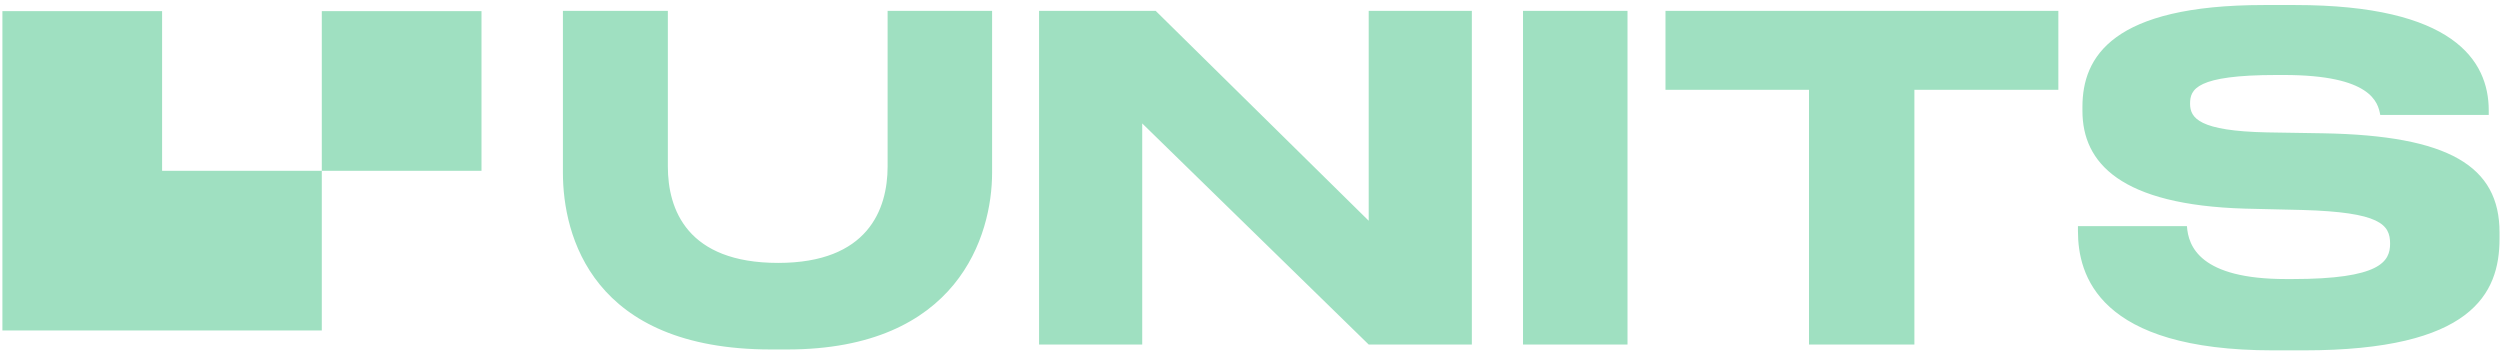 <svg width="284" height="40" viewBox="0 0 284 40" fill="none" xmlns="http://www.w3.org/2000/svg">
<path fill-rule="evenodd" clip-rule="evenodd" d="M258.217 39.8H261.733C280.785 39.8 283.947 33.381 283.947 27.115V26.401C283.947 18.861 278.188 15.397 263.921 15.142L257.555 15.04C249.811 14.887 248.792 13.41 248.792 11.78C248.792 10.149 249.454 8.519 258.625 8.519H259.439C269.374 8.519 270.14 11.627 270.395 13.053H282.721V12.544C282.721 6.838 278.647 0.571 260.712 0.571H257.197C239.927 0.571 236.565 6.481 236.565 12.136V12.595C236.565 18.505 240.895 23.294 255.06 23.701L261.58 23.854C270.343 24.109 271.515 25.484 271.515 27.675C271.515 29.713 270.395 31.7 260.406 31.7H259.695C249.912 31.7 248.588 27.981 248.436 25.688H236.055V26.249C236.055 31.241 238.348 39.8 258.217 39.8ZM205.502 10.2V39.138H217.475V10.2H233.829V1.234H189.199V10.2H205.502ZM184.885 1.234V39.138H173.014V1.234H184.885ZM131.285 1.234H118.038V39.138H129.756V14.021L155.484 39.138H167.201V1.234H155.484V25.077L131.285 1.234ZM89.42 39.699H87.585C67.258 39.699 63.947 26.758 63.947 19.626V1.234H75.868V18.912C75.868 23.803 78.059 29.866 88.401 29.866C98.59 29.866 100.832 23.803 100.832 18.912V1.234H112.702V19.626C112.702 26.758 108.83 39.699 89.42 39.699ZM36.556 37.544V19.402H54.698V1.261H36.556V19.402H18.414V1.261H0.273V37.544H36.556Z" fill="#9FE0C1"/>
</svg>
